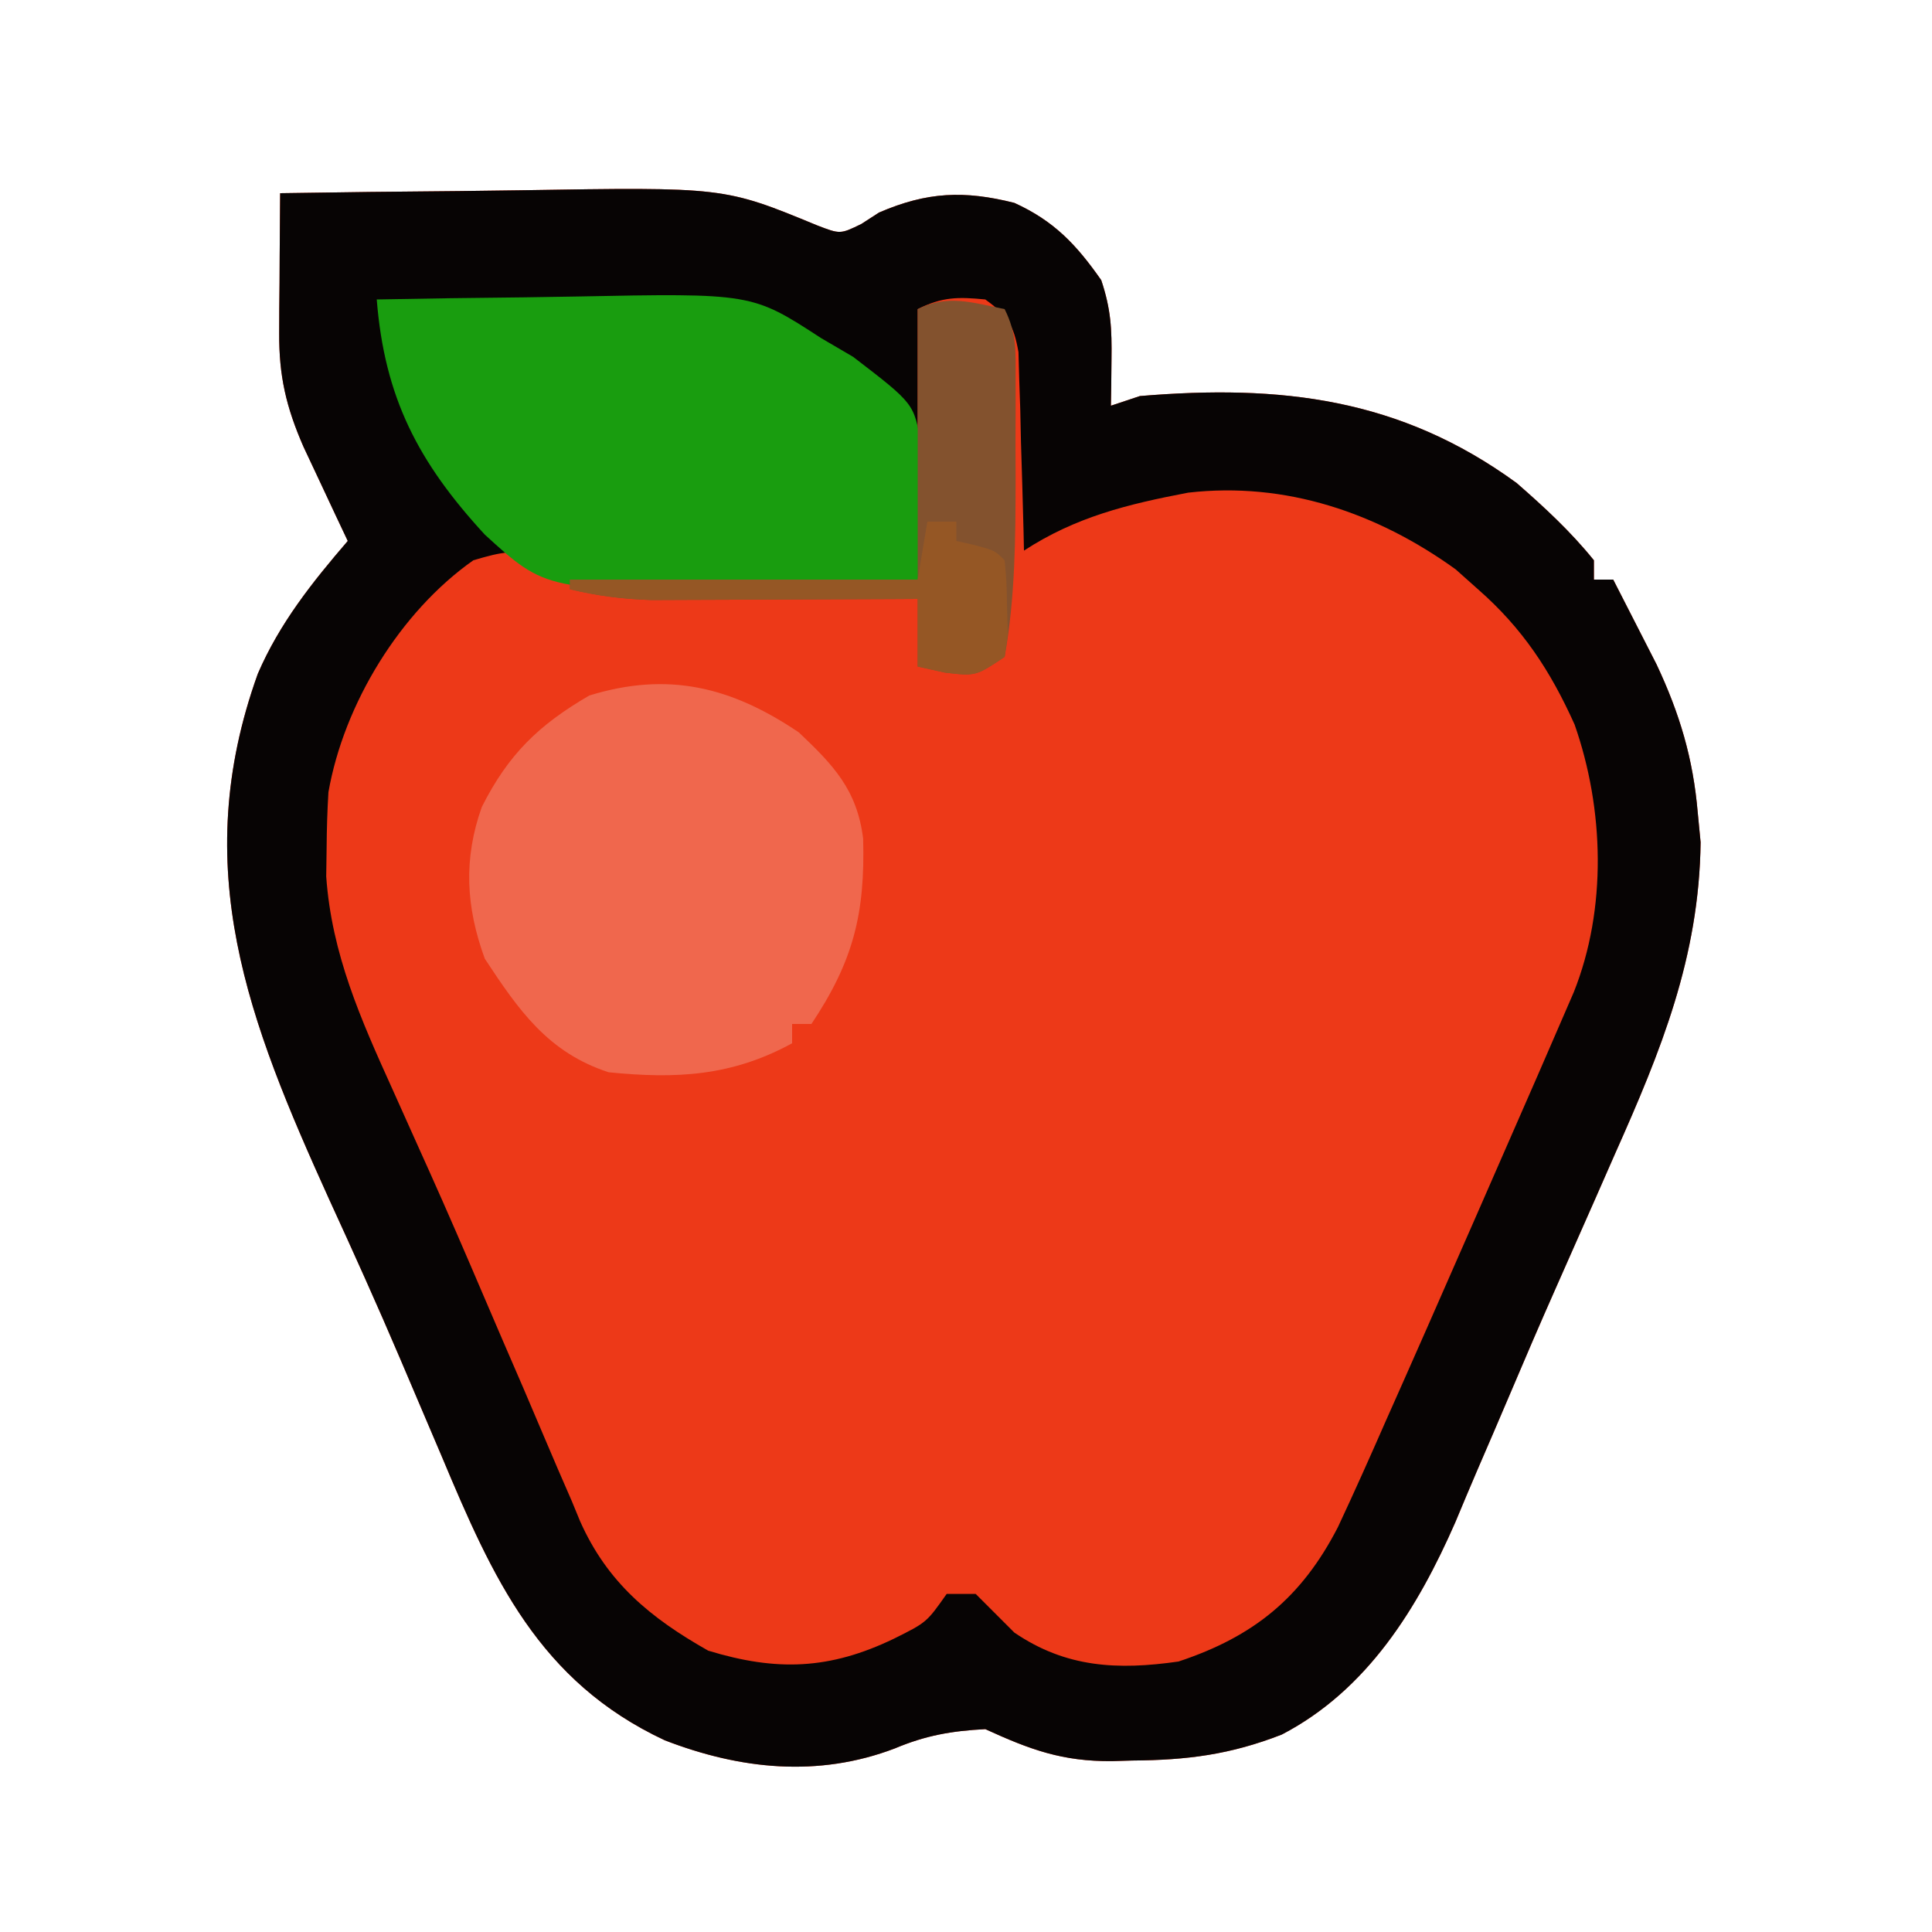 <?xml version="1.0" encoding="UTF-8"?>
<svg version="1.1" xmlns="http://www.w3.org/2000/svg" width="200" height="200">
<path d="M0 0 C6.171 -0.1 12.341 -0.172 18.512 -0.22 C20.606 -0.24 22.7 -0.267 24.793 -0.302 C45.96 -0.645 45.96 -0.645 55.585 3.329 C57.979 4.25 57.979 4.25 60.159 3.19 C60.766 2.798 61.374 2.405 62 2 C66.984 -0.152 70.814 -0.299 76 1 C80.114 2.87 82.42 5.315 85 9 C86.005 12.015 86.103 14.042 86.062 17.188 C86.053 18.089 86.044 18.99 86.035 19.918 C86.024 20.605 86.012 21.292 86 22 C86.99 21.67 87.98 21.34 89 21 C103.585 19.78 115.939 21.209 128 30 C130.863 32.496 133.613 35.039 136 38 C136 38.66 136 39.32 136 40 C136.66 40 137.32 40 138 40 C138.963 41.872 139.921 43.748 140.875 45.625 C141.409 46.669 141.942 47.713 142.492 48.789 C144.884 53.883 146.272 58.514 146.75 64.125 C146.897 65.645 146.897 65.645 147.047 67.195 C146.9 79.091 142.946 88.77 138.188 99.438 C137.511 100.975 136.836 102.512 136.162 104.051 C134.787 107.18 133.404 110.305 132.016 113.429 C130.408 117.058 128.839 120.703 127.292 124.359 C126.179 126.983 125.05 129.6 123.918 132.216 C123.151 134.001 122.402 135.793 121.653 137.586 C117.759 146.467 112.549 154.952 103.688 159.562 C98.363 161.638 93.899 162.208 88.188 162.25 C87.158 162.281 87.158 162.281 86.107 162.312 C80.975 162.351 77.646 161.128 73 159 C69.523 159.18 66.829 159.651 63.625 161 C55.687 164.024 47.62 163.176 39.801 160.148 C26.791 154.052 22.012 143.357 16.75 130.812 C15.888 128.783 15.023 126.754 14.157 124.725 C13.583 123.378 13.009 122.03 12.436 120.682 C10.068 115.121 7.582 109.619 5.062 104.125 C-3.255 85.76 -9.553 69.88 -2.312 49.75 C-0.06 44.526 3.311 40.29 7 36 C6.578 35.108 6.157 34.216 5.723 33.297 C5.175 32.126 4.627 30.956 4.062 29.75 C3.517 28.59 2.972 27.43 2.41 26.234 C0.622 22.132 -0.128 18.917 -0.098 14.453 C-0.093 13.187 -0.093 13.187 -0.088 11.895 C-0.08 11.022 -0.071 10.149 -0.062 9.25 C-0.058 8.362 -0.053 7.474 -0.049 6.559 C-0.037 4.372 -0.021 2.186 0 0 Z " fill="#ED3918" transform="translate(29,20)"/>
<path d="M0 0 C6.171 -0.1 12.341 -0.172 18.512 -0.22 C20.606 -0.24 22.7 -0.267 24.793 -0.302 C45.96 -0.645 45.96 -0.645 55.585 3.329 C57.979 4.25 57.979 4.25 60.159 3.19 C60.766 2.798 61.374 2.405 62 2 C66.984 -0.152 70.814 -0.299 76 1 C80.114 2.87 82.42 5.315 85 9 C86.005 12.015 86.103 14.042 86.062 17.188 C86.053 18.089 86.044 18.99 86.035 19.918 C86.024 20.605 86.012 21.292 86 22 C86.99 21.67 87.98 21.34 89 21 C103.585 19.78 115.939 21.209 128 30 C130.863 32.496 133.613 35.039 136 38 C136 38.66 136 39.32 136 40 C136.66 40 137.32 40 138 40 C138.963 41.872 139.921 43.748 140.875 45.625 C141.409 46.669 141.942 47.713 142.492 48.789 C144.884 53.883 146.272 58.514 146.75 64.125 C146.897 65.645 146.897 65.645 147.047 67.195 C146.9 79.091 142.946 88.77 138.188 99.438 C137.511 100.975 136.836 102.512 136.162 104.051 C134.787 107.18 133.404 110.305 132.016 113.429 C130.408 117.058 128.839 120.703 127.292 124.359 C126.179 126.983 125.05 129.6 123.918 132.216 C123.151 134.001 122.402 135.793 121.653 137.586 C117.759 146.467 112.549 154.952 103.688 159.562 C98.363 161.638 93.899 162.208 88.188 162.25 C87.158 162.281 87.158 162.281 86.107 162.312 C80.975 162.351 77.646 161.128 73 159 C69.523 159.18 66.829 159.651 63.625 161 C55.687 164.024 47.62 163.176 39.801 160.148 C26.791 154.052 22.012 143.357 16.75 130.812 C15.888 128.783 15.023 126.754 14.157 124.725 C13.583 123.378 13.009 122.03 12.436 120.682 C10.068 115.121 7.582 109.619 5.062 104.125 C-3.255 85.76 -9.553 69.88 -2.312 49.75 C-0.06 44.526 3.311 40.29 7 36 C6.578 35.108 6.157 34.216 5.723 33.297 C5.175 32.126 4.627 30.956 4.062 29.75 C3.517 28.59 2.972 27.43 2.41 26.234 C0.622 22.132 -0.128 18.917 -0.098 14.453 C-0.093 13.187 -0.093 13.187 -0.088 11.895 C-0.08 11.022 -0.071 10.149 -0.062 9.25 C-0.058 8.362 -0.053 7.474 -0.049 6.559 C-0.037 4.372 -0.021 2.186 0 0 Z M66 12 C66 21.57 66 31.14 66 41 C59.318 40.783 59.318 40.783 52.5 40.562 C51.111 40.519 49.722 40.476 48.291 40.432 C32.101 39.88 32.101 39.88 27.312 37.875 C24.372 36.763 22.998 37.122 20 38 C12.419 43.332 6.605 52.867 5 62 C4.882 63.914 4.825 65.832 4.812 67.75 C4.798 68.735 4.784 69.72 4.77 70.734 C5.336 78.764 8.346 85.506 11.625 92.75 C12.613 94.949 13.6 97.148 14.586 99.348 C14.984 100.233 14.984 100.233 15.391 101.135 C17.305 105.401 19.161 109.69 20.996 113.991 C22.389 117.253 23.797 120.509 25.207 123.764 C25.898 125.369 26.582 126.977 27.261 128.587 C28.224 130.872 29.211 133.145 30.203 135.418 C30.482 136.095 30.761 136.772 31.048 137.47 C33.874 143.828 38.326 147.487 44.312 150.875 C51.381 153.032 56.862 152.86 63.562 149.625 C66.926 147.948 66.926 147.948 69 145 C69.99 145 70.98 145 72 145 C73.333 146.333 74.667 147.667 76 149 C81.355 152.657 86.731 152.9 93 152 C100.799 149.415 105.741 145.384 109.498 138.093 C111.22 134.418 112.871 130.717 114.5 127 C115.108 125.631 115.716 124.263 116.325 122.895 C117.91 119.326 119.481 115.752 121.047 112.175 C121.996 110.008 122.948 107.843 123.901 105.678 C125.712 101.559 127.514 97.437 129.312 93.312 C129.595 92.666 129.877 92.02 130.168 91.355 C130.966 89.526 131.758 87.695 132.551 85.863 C133.001 84.825 133.451 83.786 133.915 82.716 C137.362 74.086 137.067 63.743 134 55 C131.504 49.451 128.614 45.037 124 41 C123.237 40.319 122.474 39.639 121.688 38.938 C113.575 33.089 104.093 29.839 94 31 C87.766 32.188 82.357 33.503 77 37 C76.985 36.319 76.971 35.638 76.956 34.936 C76.881 31.853 76.785 28.77 76.688 25.688 C76.665 24.616 76.642 23.544 76.619 22.439 C76.584 21.411 76.548 20.383 76.512 19.324 C76.486 18.376 76.459 17.428 76.432 16.452 C75.932 13.614 75.31 12.679 73 11 C70.174 10.724 68.549 10.726 66 12 Z " fill="#070404" transform="translate(29,20)"/>
<path d="M0 0 C5.105 -0.1 10.208 -0.172 15.314 -0.22 C17.047 -0.24 18.78 -0.267 20.513 -0.302 C38.837 -0.661 38.837 -0.661 46 4 C47.093 4.639 48.186 5.279 49.312 5.938 C55.648 10.8 55.648 10.8 56.32 14.998 C56.393 17.282 56.35 19.53 56.25 21.812 C56.232 22.601 56.214 23.389 56.195 24.201 C56.148 26.135 56.077 28.067 56 30 C51.5 30.029 47 30.047 42.5 30.062 C41.232 30.071 39.963 30.079 38.656 30.088 C17.533 30.143 17.533 30.143 11.184 24.34 C4.265 16.823 0.807 10.134 0 0 Z " fill="#199D0F" transform="translate(39,31)"/>
<path d="M0 0 C3.578 3.385 6.031 5.936 6.664 10.996 C6.878 18.793 5.64 23.697 1.312 30.188 C0.652 30.188 -0.007 30.188 -0.688 30.188 C-0.688 30.848 -0.688 31.508 -0.688 32.188 C-6.931 35.593 -12.649 35.893 -19.688 35.188 C-25.959 33.135 -28.964 28.803 -32.5 23.438 C-34.452 18.096 -34.735 13.128 -32.809 7.719 C-30.058 2.272 -26.939 -0.757 -21.688 -3.812 C-13.526 -6.329 -6.982 -4.709 0 0 Z " fill="#F0674D" transform="translate(82.688,75.812)"/>
<path d="M0 0 C1.291 2.582 1.129 4.459 1.133 7.348 C1.135 8.969 1.135 8.969 1.137 10.623 C1.133 11.758 1.129 12.893 1.125 14.062 C1.131 15.724 1.131 15.724 1.137 17.42 C1.129 23.679 1.099 29.828 0 36 C-3 38 -3 38 -6.188 37.625 C-7.116 37.419 -8.044 37.212 -9 37 C-9 34.69 -9 32.38 -9 30 C-10.369 30.008 -10.369 30.008 -11.766 30.016 C-15.168 30.033 -18.569 30.045 -21.97 30.055 C-23.439 30.06 -24.909 30.067 -26.378 30.075 C-28.496 30.088 -30.613 30.093 -32.73 30.098 C-34.639 30.106 -34.639 30.106 -36.587 30.114 C-39.537 30.015 -42.139 29.691 -45 29 C-45 28.67 -45 28.34 -45 28 C-33.12 28.33 -21.24 28.66 -9 29 C-9 19.43 -9 9.86 -9 0 C-5.882 -1.559 -3.329 -0.666 0 0 Z " fill="#83522E" transform="translate(104,32)"/>
<path d="M0 0 C0.99 0 1.98 0 3 0 C3 0.66 3 1.32 3 2 C3.639 2.144 4.279 2.289 4.938 2.438 C7 3 7 3 8 4 C8.203 6.215 8.203 6.215 8.25 8.938 C8.276 9.833 8.302 10.729 8.328 11.652 C8.22 12.427 8.112 13.202 8 14 C5 16 5 16 1.812 15.625 C0.42 15.316 0.42 15.316 -1 15 C-1 12.69 -1 10.38 -1 8 C-1.913 8.005 -2.826 8.01 -3.766 8.016 C-7.168 8.033 -10.569 8.045 -13.97 8.055 C-15.439 8.06 -16.909 8.067 -18.378 8.075 C-20.496 8.088 -22.613 8.093 -24.73 8.098 C-26.639 8.106 -26.639 8.106 -28.587 8.114 C-31.537 8.015 -34.139 7.691 -37 7 C-37 6.67 -37 6.34 -37 6 C-25.12 6 -13.24 6 -1 6 C-0.67 4.02 -0.34 2.04 0 0 Z " fill="#955725" transform="translate(96,54)"/>
</svg>
